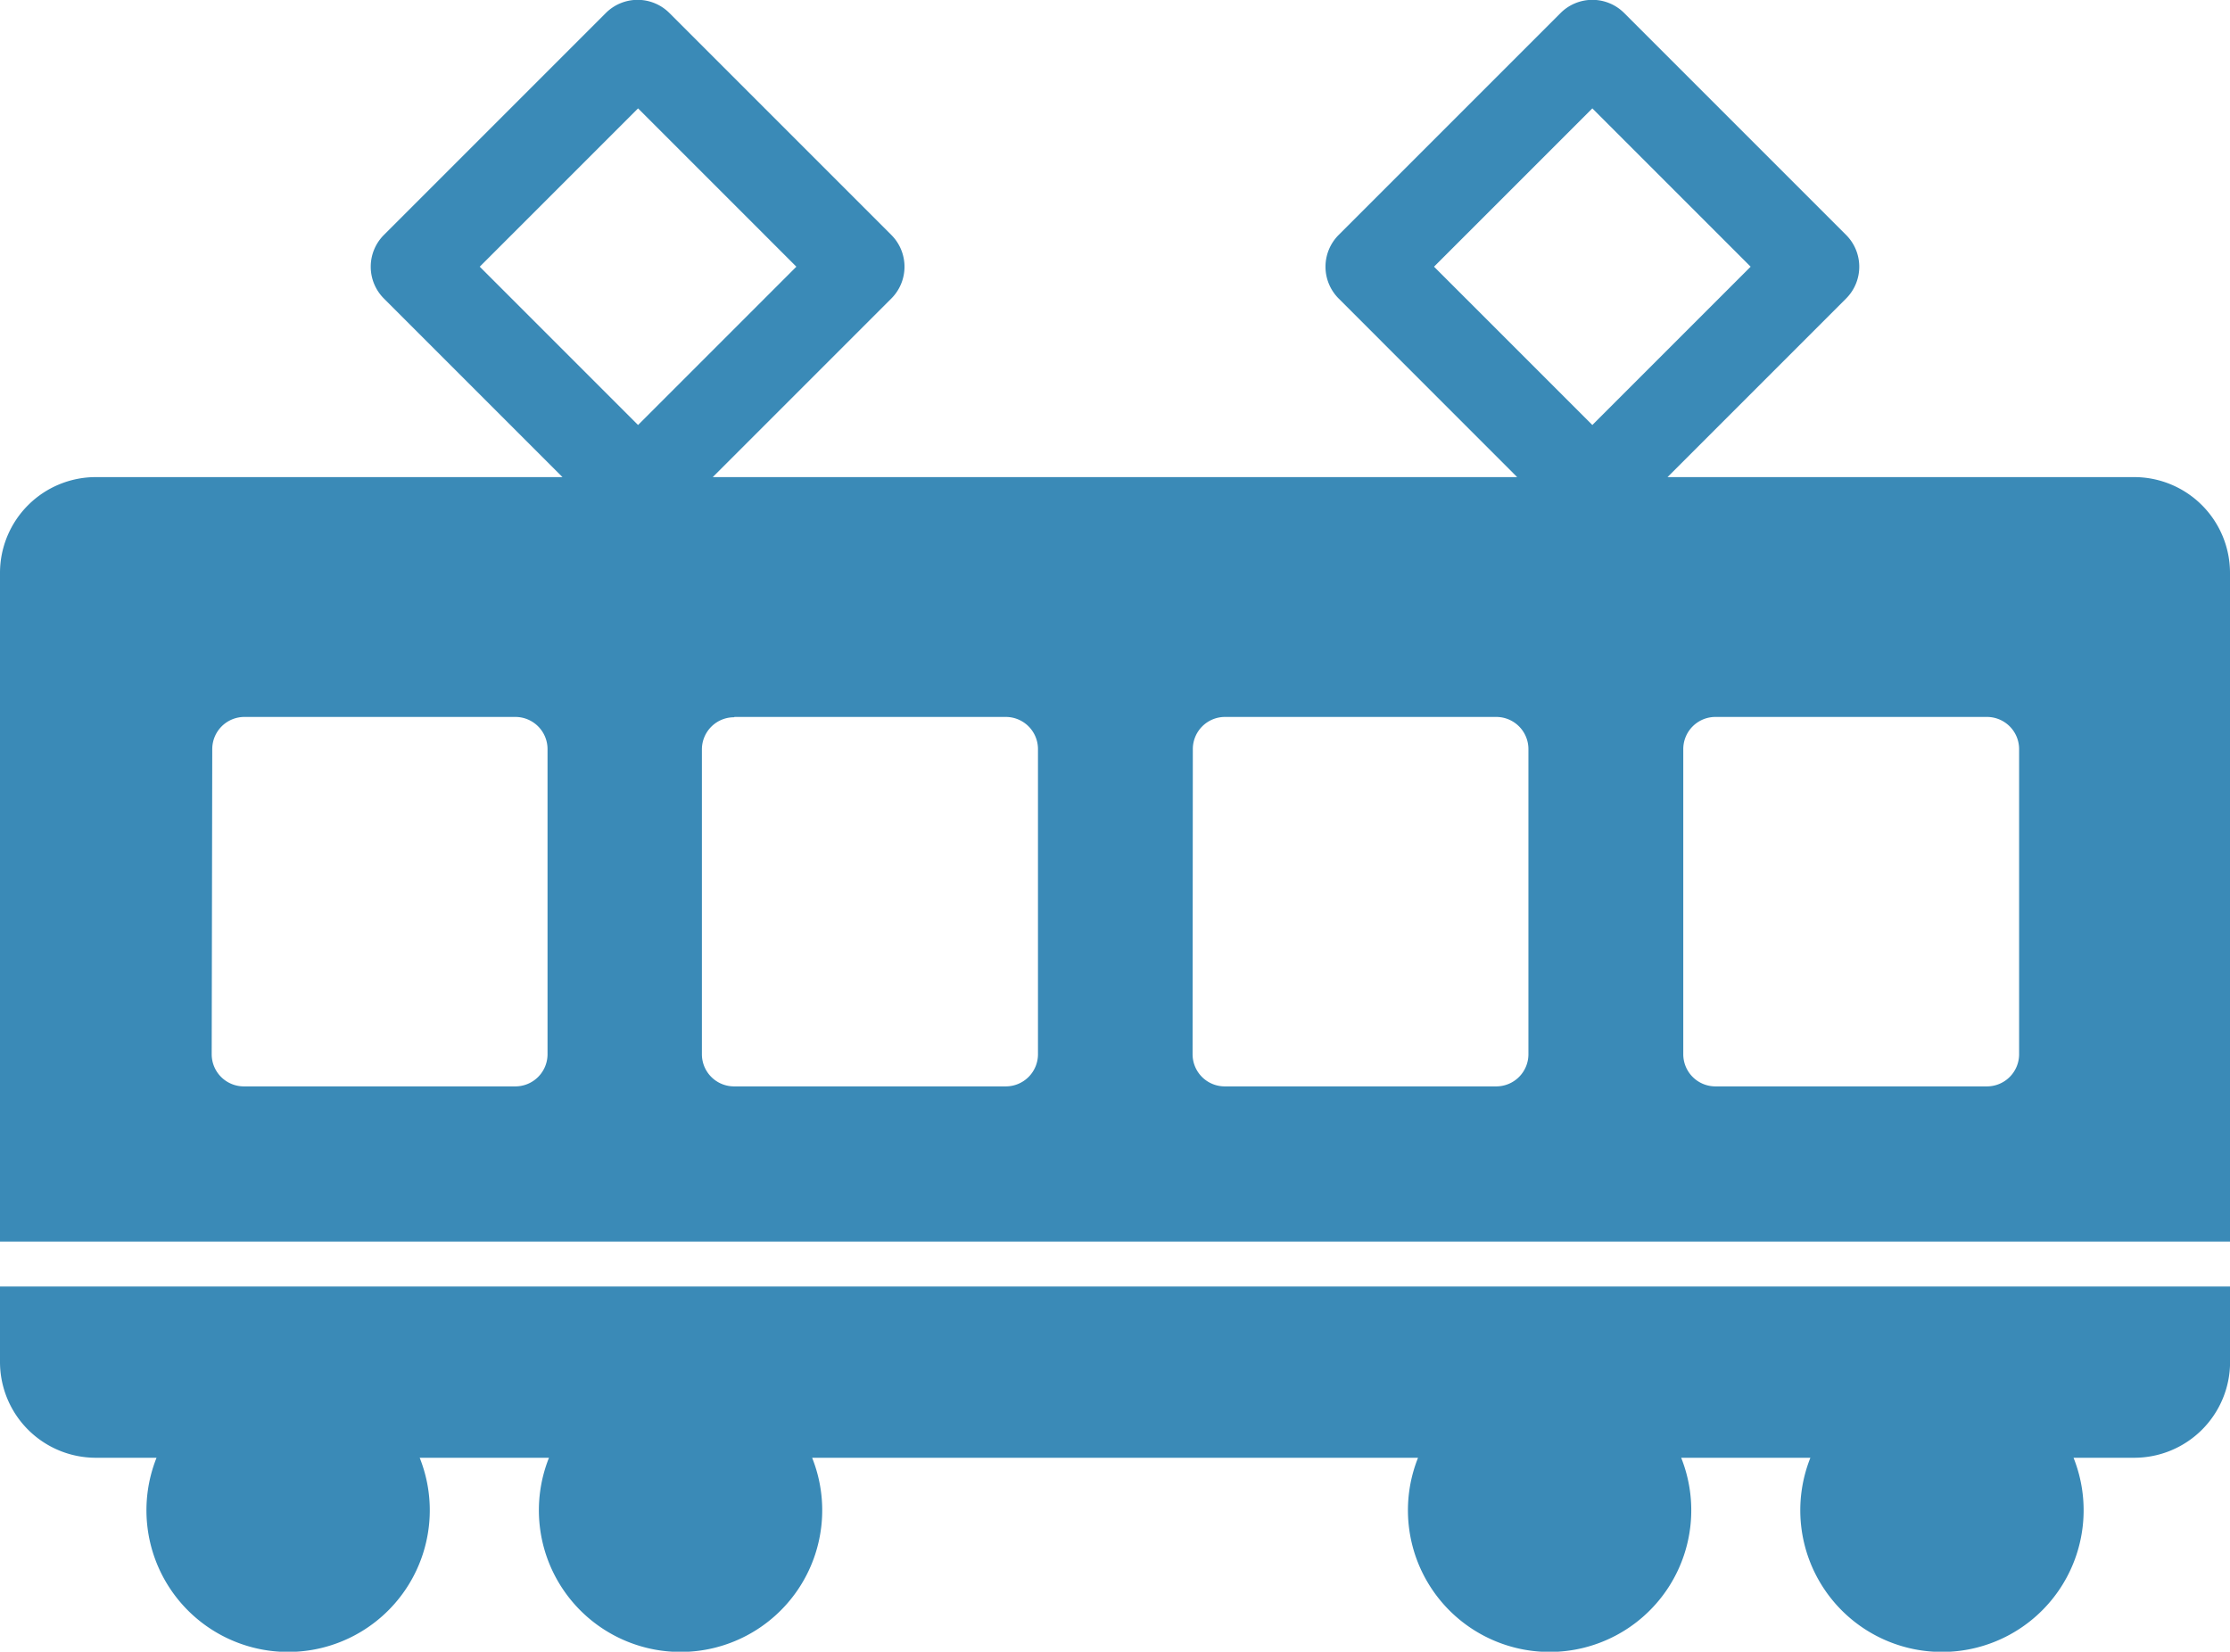 <svg xmlns="http://www.w3.org/2000/svg" width="27.736" height="20.543" viewBox="0 0 27.736 20.543"><path d="M721.29,1558.341v.941a1.192,1.192,0,0,0,1.189,1.189h.758a1.762,1.762,0,1,0,3.273,0h1.608a1.762,1.762,0,1,0,3.273,0h7.536a1.762,1.762,0,1,0,3.273,0h1.607a1.762,1.762,0,1,0,3.273,0h.758a1.192,1.192,0,0,0,1.189-1.189v-.941Z" transform="translate(-721.29 -1542.34)" fill="#3a8ab7"/><path d="M749.026,1331.494v-8.319a1.192,1.192,0,0,0-1.189-1.189H742.03l2.221-2.221a.559.559,0,0,0,0-.791l-2.76-2.76a.559.559,0,0,0-.791,0l-2.76,2.76a.559.559,0,0,0,0,.791l2.22,2.221H730.155l2.221-2.221a.559.559,0,0,0,0-.791l-2.76-2.76a.559.559,0,0,0-.791,0l-2.76,2.76a.559.559,0,0,0,0,.791l2.221,2.221h-5.807a1.192,1.192,0,0,0-1.189,1.189v8.319Zm-6.8-6.125a.4.4,0,0,1,.4-.4h3.377a.4.4,0,0,1,.4.4v3.795a.4.4,0,0,1-.4.4h-3.377a.4.4,0,0,1-.4-.4Zm-3.1-6,1.969-1.969,1.969,1.969-1.969,1.969Zm-3,6a.4.4,0,0,1,.4-.4H739.9a.4.4,0,0,1,.4.4v3.795a.4.4,0,0,1-.4.4h-3.377a.4.4,0,0,1-.4-.4Zm-5.7-.4H733.8a.4.4,0,0,1,.4.4v3.795a.4.4,0,0,1-.4.4H730.42a.4.4,0,0,1-.4-.4v-3.795A.4.4,0,0,1,730.42,1324.973Zm-3.169-5.6,1.969-1.969,1.969,1.969-1.969,1.969Zm-3.327,6a.4.4,0,0,1,.4-.4H727.7a.4.4,0,0,1,.4.4v3.795a.4.4,0,0,1-.4.4h-3.377a.4.4,0,0,1-.4-.4Z" transform="translate(-721.29 -1316.052)" fill="#3a8ab7"/></svg>